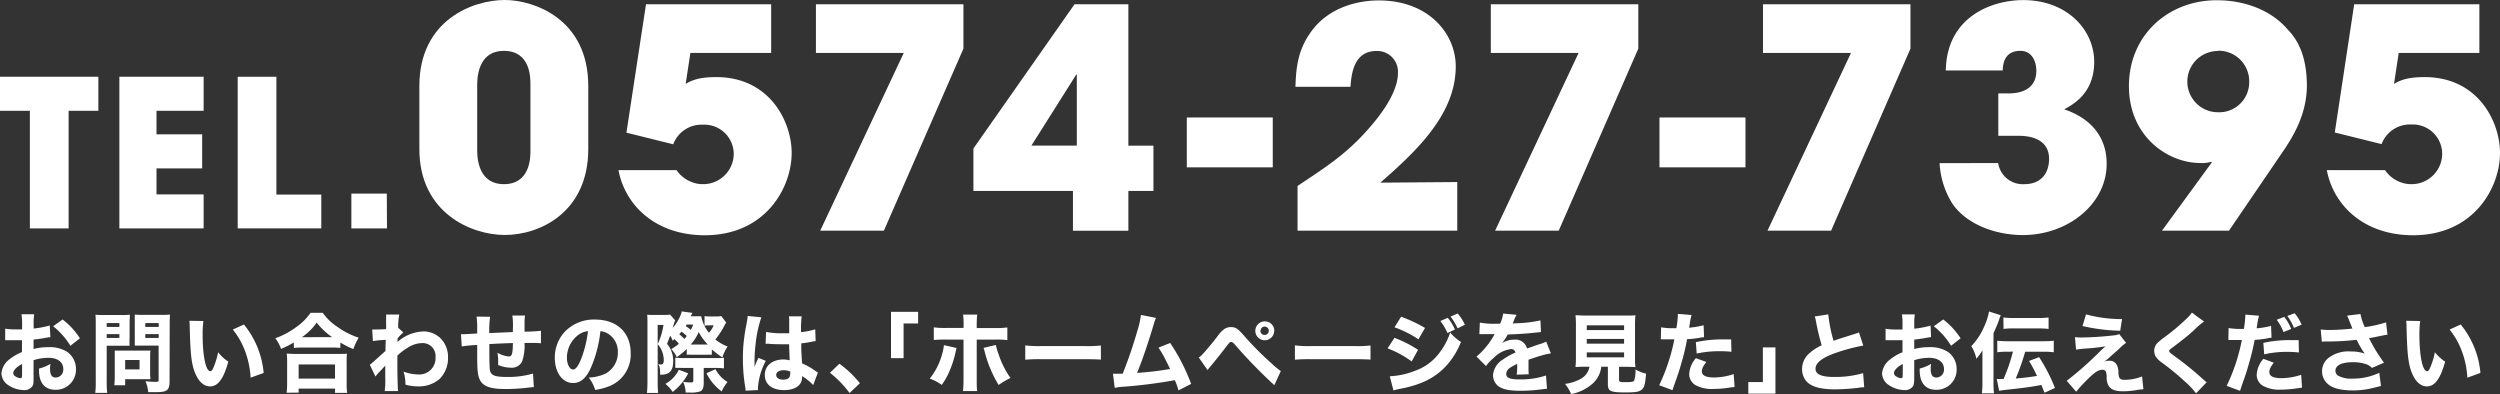 <svg xmlns="http://www.w3.org/2000/svg" viewBox="0 0 530.5 83.62"><rect x="0" y="0" width="530.5" height="83.62" fill="#333333" stroke="none"/><defs><style>.cls-1{fill:#fff;}</style></defs><g id="レイヤー_2" data-name="レイヤー 2"><g id="レイヤー_1-2" data-name="レイヤー 1"><path class="cls-1" d="M11.13,79.08a12.61,12.61,0,0,0-1.3.21c-.92.14-1.42.22-2.27.31v2a12.16,12.16,0,0,1,3.24-.39,6.89,6.89,0,0,1,3.9,1,4.42,4.42,0,0,1,1.86,3.65,4.25,4.25,0,0,1-4.38,4.39c-2.22,0-3.46-1.47-3.46-4.12a3.07,3.07,0,0,1,0-.38,8.91,8.91,0,0,0,2.43-1,5.92,5.92,0,0,0-.09,1c0,1.33.37,1.9,1.21,1.9a1.65,1.65,0,0,0,1.6-1.8c0-1.46-1.19-2.38-3.12-2.38a10.43,10.43,0,0,0-3.19.5v3.46c0,1.38,0,1.77-.31,2.13a2,2,0,0,1-1.69.76,6.16,6.16,0,0,1-3.28-1A3.09,3.09,0,0,1,.75,86.74a4.15,4.15,0,0,1,1.64-2.91A10.46,10.46,0,0,1,5.1,82.25V79.73l-1.66,0-1.16,0H2a4.5,4.5,0,0,0-.46,0l0-2.45a12.36,12.36,0,0,0,2.32.16h.9a1.69,1.69,0,0,0,.37,0v-.92A14.24,14.24,0,0,0,5,74.23H7.69a13,13,0,0,0-.11,2.13v.9A19.84,19.84,0,0,0,11,76.6Zm-6,5.71c-1.12.55-1.88,1.32-1.88,1.93a.9.9,0,0,0,.52.72,2.08,2.08,0,0,0,1,.35c.27,0,.35-.15.35-.76Zm10.25-3.88a16,16,0,0,0-3.66-4.14l2-1.44a15.66,15.66,0,0,1,3.68,4Z" transform="translate(-0.44 -7.54)"/><path class="cls-1" d="M23.08,88.54a18.46,18.46,0,0,0,.11,2.36H20.65a16.71,16.71,0,0,0,.11-2.38V76.42c0-1,0-1.51-.07-2.1a18.25,18.25,0,0,0,1.88.07H26.1A16.66,16.66,0,0,0,28,74.32c0,.61-.06,1-.06,1.71v3.24a16,16,0,0,0,0,1.64c-.52,0-1.05,0-1.6,0H23.08Zm0-11.63h2.69V76.1H23.08Zm0,2.34h2.69v-.81H23.08Zm9.22,7.4A11.73,11.73,0,0,0,32.36,88c-.46,0-.83,0-1.38,0H27v1.3h-2.3c.05-.57.09-1.12.09-1.8V83.3c0-.54,0-1,0-1.36.42,0,.82,0,1.41,0H30.9c.63,0,1.05,0,1.46,0a12.25,12.25,0,0,0-.06,1.34ZM27,85.93h3.05v-2H27Zm9.42,2.5c0,1.92-.5,2.32-2.85,2.32-.26,0-.44,0-1.68,0a7.57,7.57,0,0,0-.58-2.32,19.83,19.83,0,0,0,2.2.14c.5,0,.59-.07.59-.44V80.87H30.65c-.58,0-1.18,0-1.61,0,0-.46,0-.79,0-1.64V76c0-.68,0-1.18,0-1.71a17.66,17.66,0,0,0,1.87.07h3.74a18.25,18.25,0,0,0,1.88-.07,19,19,0,0,0-.08,2.06ZM31.27,76.91h2.85V76.1H31.27Zm0,2.34h2.85v-.81H31.27Z" transform="translate(-0.44 -7.54)"/><path class="cls-1" d="M43.6,75.66a21.89,21.89,0,0,0-.16,3c0,4.4.68,7.65,1.62,7.65q.36,0,.66-.75a15.44,15.44,0,0,0,1-3.28,9.06,9.06,0,0,0,2.17,2c-1,3.61-2.17,5.25-3.87,5.25-1.34,0-2.43-1-3.2-2.89s-1-4.22-1.12-9.79a11.59,11.59,0,0,0-.07-1.24Zm8.6.74a18.83,18.83,0,0,1,4.19,10.28l-2.77,1a18.86,18.86,0,0,0-1.13-5.5,16.2,16.2,0,0,0-2.65-4.71Z" transform="translate(-0.44 -7.54)"/><path class="cls-1" d="M62.78,80.21a18.93,18.93,0,0,1-2.7,1.36,8.5,8.5,0,0,0-1.22-2.26,16.55,16.55,0,0,0,4.49-2.4,11.89,11.89,0,0,0,3-3h2.57a11.46,11.46,0,0,0,3.13,3,16.38,16.38,0,0,0,4.51,2.29,12,12,0,0,0-1.14,2.42,19.21,19.21,0,0,1-2.76-1.39v1.14a13,13,0,0,0-1.69-.08h-6.5a13.88,13.88,0,0,0-1.66.08ZM61.26,90.88a16,16,0,0,0,.11-2V84.44a13.88,13.88,0,0,0-.09-1.86c.42,0,.9.06,1.67.06h9.44c.77,0,1.23,0,1.67-.06A13.42,13.42,0,0,0,74,84.44v4.47a12.26,12.26,0,0,0,.11,2H71.53V90H63.81v.85Zm2.55-3h7.72v-3H63.81Zm7.11-8.8A15.17,15.17,0,0,1,67.64,76a12.42,12.42,0,0,1-3.13,3.09Z" transform="translate(-0.44 -7.54)"/><path class="cls-1" d="M78.91,84.94c.42-.3,1-.83,3.33-2.93,0-.55,0-.64.06-2.35a23.06,23.06,0,0,0-2.73.25l-.15-2.45c.3,0,.45,0,.63,0,.5,0,1.4,0,2.32-.09a12.73,12.73,0,0,0,0-1.4c0-.24,0-.48,0-.7v-.14a7.16,7.16,0,0,0,0-.85l2.8,0a14,14,0,0,0-.24,2.81l1.1,1a7,7,0,0,0-1.23,1.29.56.56,0,0,0,0,.16v.35a.9.9,0,0,1,0,.21,8.64,8.64,0,0,1,5.61-2.23A5.21,5.21,0,0,1,94,79.4a5.62,5.62,0,0,1,1.51,4A6.16,6.16,0,0,1,93.67,88a6.7,6.7,0,0,1-4.53,1.53,9.55,9.55,0,0,1-2.67-.37,8.62,8.62,0,0,0-.4-2.76A9.42,9.42,0,0,0,89.2,87a3.45,3.45,0,0,0,3.66-3.65,2.75,2.75,0,0,0-3-3,5.78,5.78,0,0,0-2.94,1A11.76,11.76,0,0,0,84.76,83v1.79c0,2.45.07,4.86.15,5.74l-2.84,0a15.85,15.85,0,0,0,.12-2.83V86.19c0-.54,0-.85,0-1.07-.64.7-.64.7-1.32,1.42a10.65,10.65,0,0,0-.76.9Z" transform="translate(-0.44 -7.54)"/><path class="cls-1" d="M104.44,74.76a20.12,20.12,0,0,0-.17,3.46l5-.22c0-.35,0-.61,0-.68a14.61,14.61,0,0,0-.11-2.82h2.69a10.43,10.43,0,0,0-.1,1.42v2a33.19,33.19,0,0,0,3.48-.19l0,2.65c-.65-.05-.85-.07-1.49-.07l-2,0a10.19,10.19,0,0,1-.53,4,2.45,2.45,0,0,1-2.41,1.25,6.89,6.89,0,0,1-2.65-.57v-.81a10.7,10.7,0,0,0-.15-1.79,5.78,5.78,0,0,0,2.4.79c.68,0,.84-.51.88-2.85-1.73.06-3.41.13-5,.22V82.8c0,1.07.05,2.67.09,3.09.16,1.29.94,1.64,3.68,1.64a18.8,18.8,0,0,0,5.5-.72l.17,2.87c-.7.06-.7.06-1.68.17a39.45,39.45,0,0,1-4.38.24c-3.42,0-5-.66-5.57-2.39-.32-.89-.39-2-.39-5.43V80.74a31.36,31.36,0,0,0-3.28.31l-.16-2.59.59,0c.24,0,1.17-.06,2.85-.15v-.77a20.63,20.63,0,0,0-.13-2.82Z" transform="translate(-0.44 -7.54)"/><path class="cls-1" d="M125.9,85.4c-1,2.33-2.24,3.42-3.83,3.42-2.28,0-3.9-2.23-3.9-5.39A8,8,0,0,1,120.23,78a8.54,8.54,0,0,1,6.48-2.65c4.62,0,7.56,2.76,7.56,7.07a7.21,7.21,0,0,1-4.62,7.1,12.89,12.89,0,0,1-2.92.76,7.79,7.79,0,0,0-1.36-2.62,9.25,9.25,0,0,0,3.64-.88,5.06,5.06,0,0,0,2.54-4.53,4.48,4.48,0,0,0-2-3.84,3.52,3.52,0,0,0-1.71-.59A26,26,0,0,1,125.9,85.4ZM123,78.73a6.08,6.08,0,0,0-2.26,4.72c0,1.38.59,2.5,1.31,2.5.53,0,1.1-.72,1.69-2.21a23.74,23.74,0,0,0,1.47-5.93A4.17,4.17,0,0,0,123,78.73Z" transform="translate(-0.44 -7.54)"/><path class="cls-1" d="M146.17,81.59a15.63,15.63,0,0,1-2.12,1.74,5.76,5.76,0,0,0-1.18-1.72,10.64,10.64,0,0,0,1.62-1.11,6.07,6.07,0,0,0-.94-1c-.09.1-.22.19-.37.34a4,4,0,0,0-.53-1.07c-.27.75-.35.92-.66,1.73a5.6,5.6,0,0,1,1.3,3.77c0,1.88-.8,2.78-2.5,2.78a1.66,1.66,0,0,1-.27,0c0-1.42-.06-1.69-.41-2.24a3.84,3.84,0,0,0,.61.07c.4,0,.57-.26.57-.92A5.25,5.25,0,0,0,140,80.56a14.5,14.5,0,0,0,1.23-4.07H140v12a23.86,23.86,0,0,0,.09,2.43h-2.37a21.45,21.45,0,0,0,.11-2.43V76.2c0-.89,0-1.33-.06-1.88a10.07,10.07,0,0,0,1.22.05h2.22a8,8,0,0,0,1.42-.07l1.09,1.21a2.94,2.94,0,0,0-.24.63c-.11.39-.15.48-.3,1a9.63,9.63,0,0,0,1.79-3,3.93,3.93,0,0,0,.13-.52l2.28.32a4.16,4.16,0,0,0-.35.71h.72c.73,0,1.1,0,1.49,0a7.8,7.8,0,0,0,1.65,3.51,6.62,6.62,0,0,0,1-1.58h-1.17a7.43,7.43,0,0,0-.78.05v-2a10,10,0,0,0,1.09.06h1.31a5,5,0,0,0,1.15-.08l1.05,1.37a7.68,7.68,0,0,0-.6,1.08,18.56,18.56,0,0,1-1.7,2.52,9.3,9.3,0,0,0,2.6,1.49,8.7,8.7,0,0,0-1.11,2.32,23.81,23.81,0,0,1-2.24-1.69v1.12a6.79,6.79,0,0,0-1.07,0H147.1a6.87,6.87,0,0,0-.93,0Zm.31,5.17a11.89,11.89,0,0,1-3.3,3.95A7.87,7.87,0,0,0,141.64,89a6.91,6.91,0,0,0,2.85-3Zm3.29,2.06c0,1-.24,1.55-.77,1.78a6.29,6.29,0,0,1-2.34.23c-.2,0-.37,0-.73,0a5.49,5.49,0,0,0-.54-2.27,10.31,10.31,0,0,0,1.57.13c.51,0,.6-.05.6-.44V85.62h-2.39a12.87,12.87,0,0,0-1.43,0V83.45c.27,0,.88.07,1.6.07h7.12a11.47,11.47,0,0,0,1.6-.07v2.26a12.57,12.57,0,0,0-1.67-.09h-2.62Zm-3.62-10a11,11,0,0,0-1.09-.91c-.24.28-.29.35-.48.56a8.07,8.07,0,0,1,1.07,1A6.35,6.35,0,0,0,146.15,78.85Zm0-2.42c-.07.13-.11.19-.2.34a7.47,7.47,0,0,1,1.08.81,7.56,7.56,0,0,0,.5-1.15Zm4.49,4.26A11.56,11.56,0,0,1,148.71,78a10.06,10.06,0,0,1-1.7,2.65h3.59Zm1.62,5.22a6.85,6.85,0,0,0,2.56,2.72,8.8,8.8,0,0,0-1.24,2,10.63,10.63,0,0,1-3.23-3.86Z" transform="translate(-0.44 -7.54)"/><path class="cls-1" d="M162,74.87a25.22,25.22,0,0,0-1.21,5.59,32.41,32.41,0,0,0-.24,3.56c0,.36,0,1.08,0,1.38a20.13,20.13,0,0,1,.83-1.92l1.56.63a14.46,14.46,0,0,0-1.66,5.61c0,.07,0,.26,0,.59l-2.63.13c0-.24,0-.35-.07-.74a37,37,0,0,1-.5-6,32.87,32.87,0,0,1,.35-5c.07-.56.07-.56.44-2.54a10.15,10.15,0,0,0,.22-1.57Zm1,3.11a16.49,16.49,0,0,0,3.44.28c.51,0,.84,0,1.47,0,0-1.36,0-1.36,0-2.6a5.05,5.05,0,0,0-.07-1h2.72a20.79,20.79,0,0,0-.13,3.36,15.53,15.53,0,0,0,3-.6l.09,2.5a5,5,0,0,0-.71.11,20.35,20.35,0,0,1-2.34.37c0,1.49,0,1.89.18,4.25a14.57,14.57,0,0,1,2.82,1.6l.53.35-1,2.65a11,11,0,0,0-2.37-1.9,2.07,2.07,0,0,1,0,.32c0,1.62-1.48,2.65-3.81,2.65-2.54,0-4.09-1.22-4.09-3.21s1.6-3.29,4-3.29A5.6,5.6,0,0,1,168,84c0-.63-.06-1.46-.11-3.41-.54,0-.85,0-1.26,0-.66,0-2.3,0-3.09-.11l-.53,0a.28.28,0,0,0-.11,0Zm3.77,8.12c-1,0-1.62.4-1.62,1s.55,1,1.45,1c1.07,0,1.53-.4,1.53-1.32a1.59,1.59,0,0,0,0-.39A3.34,3.34,0,0,0,166.71,86.1Z" transform="translate(-0.44 -7.54)"/><path class="cls-1" d="M178.56,84.72a22.6,22.6,0,0,1,4.35,4.14l-2.19,2.08a22,22,0,0,0-4.16-4.29Z" transform="translate(-0.44 -7.54)"/><path class="cls-1" d="M189.51,83.54V73.71h5.76v2.47h-3.09v7.36Z" transform="translate(-0.44 -7.54)"/><path class="cls-1" d="M203.41,81.38l-.31,1.37a20.63,20.63,0,0,1-1.2,3.58,14.66,14.66,0,0,1-1.62,2.89,10.25,10.25,0,0,0-2.54-1.34,14.23,14.23,0,0,0,2.56-5,10.4,10.4,0,0,0,.44-2.1Zm1.51-4.95a18.07,18.07,0,0,0-.11-2.13h3a18,18,0,0,0-.11,2.13v.72h3.81a16.52,16.52,0,0,0,2.69-.13v2.69a18.28,18.28,0,0,0-2.65-.11h-3.85V88c0,1,0,1.9.09,2.52h-3a23.68,23.68,0,0,0,.11-2.52V79.6h-3.66a24.75,24.75,0,0,0-2.65.09V77a16.26,16.26,0,0,0,2.65.13h3.66Zm6.83,4.31a14.23,14.23,0,0,0,.6,2,18.66,18.66,0,0,0,2.51,5,20.25,20.25,0,0,0-2.52,1.49,25.9,25.9,0,0,1-3-7.27,2.94,2.94,0,0,0-.2-.59Z" transform="translate(-0.44 -7.54)"/><path class="cls-1" d="M218,80.83a23,23,0,0,0,3.37.15h9.31a24.23,24.23,0,0,0,3.37-.13v3c-.74-.06-2-.09-3.39-.09h-9.29a33.57,33.57,0,0,0-3.37.11Z" transform="translate(-0.44 -7.54)"/><path class="cls-1" d="M245.75,75a6.82,6.82,0,0,0-.48,1.34c-1.22,4.05-2.39,7.53-3.54,10.33a66.56,66.56,0,0,0,7-.83c-.18-.4-.36-.77-.75-1.53a22.57,22.57,0,0,0-1.71-3l2.48-1A41.27,41.27,0,0,1,253.2,89l-2.69,1.38a14.85,14.85,0,0,0-.77-2.17,102.62,102.62,0,0,1-11,1.4,9.49,9.49,0,0,0-1.75.24l-.38-3h.49c.39,0,.74,0,1.57,0a93.33,93.33,0,0,0,3.11-9.09,18.72,18.72,0,0,0,.77-3.39Z" transform="translate(-0.44 -7.54)"/><path class="cls-1" d="M254.82,83.41a4,4,0,0,0,.72-.61c.53-.53,2.26-2.59,3.33-4a5.86,5.86,0,0,1,1.46-1.5,2.61,2.61,0,0,1,1.32-.35c1,0,1.47.32,2.93,2a66,66,0,0,0,5.79,5.8,14.6,14.6,0,0,0,1.86,1.53l-1.38,3a108.26,108.26,0,0,1-8.46-8.72c-.3-.34-.48-.45-.7-.45s-.3,0-1.05,1-1.92,2.46-3.3,4.14c-.27.31-.38.46-.66.81Zm16-5.67a2,2,0,1,1-2-2A2,2,0,0,1,270.85,77.74Zm-2.92,0a.89.89,0,1,0,.9-.9A.9.9,0,0,0,267.93,77.74Z" transform="translate(-0.44 -7.54)"/><path class="cls-1" d="M275.22,80.83a22.88,22.88,0,0,0,3.36.15h9.32a24.06,24.06,0,0,0,3.36-.13v3c-.73-.06-1.95-.09-3.38-.09h-9.3a33.34,33.34,0,0,0-3.36.11Z" transform="translate(-0.44 -7.54)"/><path class="cls-1" d="M296.35,79.23a25.44,25.44,0,0,1,5,2.54L300,84.24a21.2,21.2,0,0,0-5.12-2.78Zm-1,8.15a16.4,16.4,0,0,0,5.49-1.21,10.92,10.92,0,0,0,5.22-4,13.65,13.65,0,0,0,2.1-4.07,10,10,0,0,0,2.3,2,16.49,16.49,0,0,1-2.81,4.71c-2.45,2.82-5.51,4.38-10.22,5.26a13,13,0,0,0-1.3.32Zm2.4-12.64a31.15,31.15,0,0,1,5.08,2.39l-1.4,2.41A22.49,22.49,0,0,0,296.35,77Zm9.9.24a9.84,9.84,0,0,1,1.52,2.48l-1.58.76a11.21,11.21,0,0,0-1.51-2.56Zm2.11-.92a10.08,10.08,0,0,1,1.53,2.39l-1.55.76a13.48,13.48,0,0,0-1.49-2.49Z" transform="translate(-0.44 -7.54)"/><path class="cls-1" d="M314.46,76a16.88,16.88,0,0,0,3.37.24h.92a7.25,7.25,0,0,0,.66-2.16l2.85.26a8.85,8.85,0,0,0-.68,1.53,3.31,3.31,0,0,1-.15.33,10.63,10.63,0,0,1,1.15-.08,25.33,25.33,0,0,0,4.74-.6l.11,2.48-1.45.15c-1.34.16-3.74.31-5.59.37a13.36,13.36,0,0,1-1.2,1.82,4.74,4.74,0,0,1,2.54-.72,2.5,2.5,0,0,1,2.74,1.86l1-.33c.71-.26.81-.3,1.63-.57a6.55,6.55,0,0,0,1.44-.55l1,2.5a12.72,12.72,0,0,0-2.08.48c-.45.11-.45.11-2.67.86l0,.61v1.25a10.46,10.46,0,0,0,.05,1.23l-2.56.08a13,13,0,0,0,.11-2.14.49.49,0,0,0,0-.14,9.73,9.73,0,0,0-1.47.79,1.69,1.69,0,0,0-.86,1.32c0,.85.79,1.18,2.79,1.18a16.94,16.94,0,0,0,5.65-.83l.21,2.82a7.78,7.78,0,0,0-.92.09,34.3,34.3,0,0,1-4.73.33c-2.71,0-4.24-.4-5.08-1.36a3,3,0,0,1-.72-2,4.3,4.3,0,0,1,2.14-3.29A13.31,13.31,0,0,1,322,82.36a.84.84,0,0,0-.94-.74,6.14,6.14,0,0,0-3.62,1.83,11.21,11.21,0,0,0-1.68,1.76l-2-2a16.54,16.54,0,0,0,3.58-4.3,2.92,2.92,0,0,1,.28-.46c-1,0-1.18,0-1.71,0l-.7,0a1,1,0,0,1-.31,0h-.26a1.52,1.52,0,0,0-.28,0Z" transform="translate(-0.44 -7.54)"/><path class="cls-1" d="M336.71,85.36a19.28,19.28,0,0,0-1.95.07,17.47,17.47,0,0,0,.09-2V76.64a19.5,19.5,0,0,0-.09-2.21c.52,0,1.07.07,1.92.07h8.87c.86,0,1.41,0,1.93-.07a19.5,19.5,0,0,0-.09,2.21v6.81a13.3,13.3,0,0,0,.09,2c-.54-.05-1.12-.07-1.93-.07H344V88.1c0,.48.15.53,1.42.53s1.62-.07,1.8-.34a7.66,7.66,0,0,0,.28-2.34,8.15,8.15,0,0,0,2.24.88c-.2,2.27-.36,2.91-.92,3.39s-1.3.59-3.47.59c-3.21,0-3.72-.26-3.72-1.77V85.36h-1.4a5.64,5.64,0,0,1-1.8,3.55,9.59,9.59,0,0,1-4.6,2.25A8.59,8.59,0,0,0,332.54,89,9,9,0,0,0,336,87.86a3.66,3.66,0,0,0,1.73-2.5Zm.44-7.78h7.92v-1h-7.92Zm0,2.88h7.92v-1h-7.92Zm0,2.91h7.92V82.32h-7.92Z" transform="translate(-0.44 -7.54)"/><path class="cls-1" d="M352.93,77a14.33,14.33,0,0,0,2.63.19l.61,0a21.92,21.92,0,0,0,.31-2.72v-.32l2.91.24a13.32,13.32,0,0,0-.37,1.79c-.07.5-.09.53-.15.9a19.42,19.42,0,0,0,3.08-.52l.09,2.53a8.94,8.94,0,0,0-1,.14,21.14,21.14,0,0,1-2.6.28,44.37,44.37,0,0,1-1.06,4.56c-.56,2-.76,2.62-1.61,5-.18.51-.33.93-.42,1.27l-2.83-1.05a41.06,41.06,0,0,0,3.22-9.74h-.52l-2,0h-.35Zm9.59,7.35c-.74,1-.94,1.41-.94,2,0,.87.85,1.29,2.63,1.29a13.22,13.22,0,0,0,4.12-.72l.19,2.73-.94.11a20.77,20.77,0,0,1-3.52.31,7.29,7.29,0,0,1-3.81-.79,2.75,2.75,0,0,1-1.36-2.39,5.61,5.61,0,0,1,1.42-3.35Zm5.33-2.16a20,20,0,0,0-2.37-.12,22.3,22.3,0,0,0-5,.49l-.18-2.41a26.44,26.44,0,0,1,5.8-.59l1.69,0Z" transform="translate(-0.44 -7.54)"/><path class="cls-1" d="M377.19,81.26v9.82h-5.76V88.62h3.09V81.26Z" transform="translate(-0.44 -7.54)"/><path class="cls-1" d="M388.4,74.25a30.78,30.78,0,0,0,1.12,5.61c1-.37,1.79-.61,4.66-1.51a4,4,0,0,0,.73-.28l.92,2.8a38,38,0,0,0-6.33,1.73c-2.52.94-3.81,2-3.81,3.18s1.22,1.75,3.94,1.75a21.32,21.32,0,0,0,6.17-.81l.22,3c-.41,0-.5,0-1.55.15a45.12,45.12,0,0,1-4.62.29c-3.18,0-5.22-.6-6.2-1.84a4,4,0,0,1-.81-2.44,4.48,4.48,0,0,1,1.64-3.46A10.52,10.52,0,0,1,387,80.81a49.89,49.89,0,0,1-1.18-4.93,6.9,6.9,0,0,0-.29-1.19Z" transform="translate(-0.44 -7.54)"/><path class="cls-1" d="M410.21,79.08a12.67,12.67,0,0,0-1.31.21c-.92.14-1.41.22-2.26.31v2a12.16,12.16,0,0,1,3.24-.39,6.89,6.89,0,0,1,3.9,1,4.42,4.42,0,0,1,1.86,3.65,4.25,4.25,0,0,1-4.38,4.39c-2.23,0-3.46-1.47-3.46-4.12a3.07,3.07,0,0,1,0-.38,8.91,8.91,0,0,0,2.43-1,5.17,5.17,0,0,0-.1,1c0,1.33.37,1.9,1.22,1.9a1.65,1.65,0,0,0,1.6-1.8c0-1.46-1.2-2.38-3.13-2.38a10.37,10.37,0,0,0-3.18.5v3.46c0,1.38-.06,1.77-.31,2.13a2,2,0,0,1-1.7.76,6.12,6.12,0,0,1-3.27-1,3.07,3.07,0,0,1-1.55-2.54,4.15,4.15,0,0,1,1.64-2.91,10.38,10.38,0,0,1,2.7-1.58V79.73l-1.65,0-1.16,0h-.31a4.67,4.67,0,0,0-.47,0V77.3a12.29,12.29,0,0,0,2.32.16h.9a1.69,1.69,0,0,0,.37,0v-.92a12.88,12.88,0,0,0-.12-2.28h2.73a13,13,0,0,0-.11,2.13v.9a20,20,0,0,0,3.46-.66Zm-6,5.71c-1.12.55-1.87,1.32-1.87,1.93a.88.88,0,0,0,.51.72,2.11,2.11,0,0,0,1,.35c.28,0,.35-.15.35-.76Zm10.25-3.88a16,16,0,0,0-3.66-4.14l2-1.44a16,16,0,0,1,3.68,4Z" transform="translate(-0.44 -7.54)"/><path class="cls-1" d="M423.46,88.87a17.77,17.77,0,0,0,.11,2.14H421a19.57,19.57,0,0,0,.11-2.21V83.87c0-.9,0-1.31,0-2a11,11,0,0,1-1.29,1.8A7.66,7.66,0,0,0,418.75,81a14.2,14.2,0,0,0,2.87-4.48,12.6,12.6,0,0,0,.89-2.88l2.48.79c-.05.14-.05.14-.18.46,0,0-.06.14-.11.35a31.5,31.5,0,0,1-1.24,3Zm3.21-6.69a15,15,0,0,0-2.41.11V79.84a20.77,20.77,0,0,0,2.37.11h7.21a22.21,22.21,0,0,0,2.41-.11v2.45a17.12,17.12,0,0,0-2.41-.11h-3.66a46.71,46.71,0,0,1-2,5.68c1.88-.16,3.26-.33,4.51-.55A27.58,27.58,0,0,0,431,84.13l2.14-.8a36.06,36.06,0,0,1,3.36,6.54l-2.22,1c-.33-.83-.43-1.09-.67-1.64-2.15.41-4,.66-7.26,1-.81.1-1.42.17-1.7.24l-.49-2.5c.27,0,.42,0,.57,0l.86,0a36.56,36.56,0,0,0,2-5.83Zm-1.11-7.27a17.12,17.12,0,0,0,2.38.11h4.8a18.41,18.41,0,0,0,2.41-.11v2.43a19.88,19.88,0,0,0-2.39-.11H428a15,15,0,0,0-2.41.11Z" transform="translate(-0.44 -7.54)"/><path class="cls-1" d="M440.75,79.1c.51,0,.75.06,1.08.06a64.52,64.52,0,0,0,6.74-.41,5.32,5.32,0,0,0,1.58-.31l1.44,1.86a9.76,9.76,0,0,0-1.53,1.31c-1.1,1-1.16,1-2.06,1.84l-.42.36c-.28.22-.35.3-.58.46a2.53,2.53,0,0,1,1-.18,1.71,1.71,0,0,1,1.66.94,3.85,3.85,0,0,1,.31,1.64c.09,1.23.33,1.47,1.4,1.47a9.94,9.94,0,0,0,3.62-.72l.28,2.72a10.92,10.92,0,0,0-1.66.21,17.47,17.47,0,0,1-2.72.22c-1.58,0-2.46-.35-3-1.16a3.4,3.4,0,0,1-.41-1.92,3.5,3.5,0,0,0-.18-1.12.85.85,0,0,0-.74-.37c-.81,0-1.62.52-3.11,2A34.22,34.22,0,0,0,441,90.66l-2-2.32a70.81,70.81,0,0,0,6.82-6c.63-.61.87-.83,1.4-1.31a37.24,37.24,0,0,1-4.1.46c-.94.08-1.58.15-2.14.24Zm2.34-4.85a28.61,28.61,0,0,0,7.65,1l-.39,2.47a38.27,38.27,0,0,1-8-1Z" transform="translate(-0.44 -7.54)"/><path class="cls-1" d="M468.13,75.77a17.32,17.32,0,0,0-2.3,2c-.93.86-2.37,2-4.43,3.55-.57.42-.66.51-.66.72s0,.25,1.78,1.54a67.62,67.62,0,0,1,5.61,4.62,6.54,6.54,0,0,0,.56.46L466.44,91A16.27,16.27,0,0,0,464,88.43a55.31,55.31,0,0,0-4.78-3.93,4.89,4.89,0,0,1-1.4-1.4,2.88,2.88,0,0,1-.26-1.14,2.43,2.43,0,0,1,.64-1.59A13.65,13.65,0,0,1,459.87,79a42.12,42.12,0,0,0,4.27-3.57,8.59,8.59,0,0,0,1.42-1.56Z" transform="translate(-0.44 -7.54)"/><path class="cls-1" d="M473.35,77.15a14.25,14.25,0,0,0,2.63.19h.61a22.25,22.25,0,0,0,.31-2.73V74.3l2.91.24a11.24,11.24,0,0,0-.37,1.77c-.08.49-.09.53-.15.9a17.09,17.09,0,0,0,3.07-.52l.1,2.52c-.35,0-.35,0-1,.15a21,21,0,0,1-2.59.3,43.07,43.07,0,0,1-1.07,4.54c-.55,2-.75,2.61-1.6,5-.18.54-.33,1-.42,1.27l-2.84-1.05a39.66,39.66,0,0,0,3.22-9.73h-.51l-2,0h-.35Zm9.58,7.35c-.73,1-.93,1.41-.93,2,0,.86.84,1.29,2.63,1.29a13.57,13.57,0,0,0,4.12-.72l.18,2.72-.93.13a22.89,22.89,0,0,1-3.52.3,7.29,7.29,0,0,1-3.81-.79,2.73,2.73,0,0,1-1.36-2.4,5.66,5.66,0,0,1,1.42-3.35Zm5.34-2.16a20.05,20.05,0,0,0-2.37-.13,21.14,21.14,0,0,0-5,.52l-.18-2.43a25.82,25.82,0,0,1,5.79-.59l1.7,0Zm-3.11-7.56a10.06,10.06,0,0,1,1.47,2.56L485,78a11.05,11.05,0,0,0-1.44-2.61Zm2.21-.77a9.89,9.89,0,0,1,1.47,2.42l-1.62.69a12.54,12.54,0,0,0-1.41-2.54Z" transform="translate(-0.44 -7.54)"/><path class="cls-1" d="M492.89,77.46a18.71,18.71,0,0,0,2,.1,47.3,47.3,0,0,0,4.73-.3c-.33-.86-.95-2.39-1.12-2.74l2.83-.35a12,12,0,0,0,.91,2.78,25.51,25.51,0,0,0,4.52-1l.3,2.61c-.44.06-.44.06-1.44.26s-1.1.24-2.48.48c.64,1.21,1.07,2,1.27,2.34.53.86,1.34,2.08,1.91,2.87l-2.56,1.1a3.12,3.12,0,0,0-1.28-.81,8.67,8.67,0,0,0-2.78-.4c-2.32,0-3.68.66-3.68,1.8a1.27,1.27,0,0,0,.47,1,5.69,5.69,0,0,0,3.19.68,13.1,13.1,0,0,0,5.65-1.23l.35,2.8-1.55.38a17.64,17.64,0,0,1-4.43.56c-2.47,0-4.33-.48-5.3-1.37a3.61,3.61,0,0,1,0-5.41,6.89,6.89,0,0,1,4.84-1.49,8.86,8.86,0,0,1,3,.45,10.26,10.26,0,0,1-.85-1.31,9.54,9.54,0,0,1-.64-1.18,3.78,3.78,0,0,1-.24-.44A51.42,51.42,0,0,1,494,80a5.71,5.71,0,0,0-.86.06Z" transform="translate(-0.44 -7.54)"/><path class="cls-1" d="M514,75.66a21.89,21.89,0,0,0-.16,3c0,4.4.68,7.65,1.62,7.65q.36,0,.66-.75a15.43,15.43,0,0,0,1-3.28,9.31,9.31,0,0,0,2.18,2c-1,3.61-2.18,5.25-3.87,5.25-1.34,0-2.43-1-3.2-2.89s-1-4.22-1.12-9.79a9.12,9.12,0,0,0-.08-1.24Zm8.6.74a18.83,18.83,0,0,1,4.19,10.28l-2.78,1a18.52,18.52,0,0,0-1.12-5.5,16.2,16.2,0,0,0-2.65-4.71Z" transform="translate(-0.44 -7.54)"/><path class="cls-1" d="M6.78,31.05H.44V23.83H21.31v7.22H15V56H6.78Z" transform="translate(-0.44 -7.54)"/><path class="cls-1" d="M25.77,23.83H43.65v7.22h-10v5h9.69v7.22H33.65v5.52h10V56H25.77Z" transform="translate(-0.44 -7.54)"/><path class="cls-1" d="M50.88,23.83h8.21v25h9.53V56H50.88Z" transform="translate(-0.44 -7.54)"/><path class="cls-1" d="M82.56,56H75V48.62h7.52Z" transform="translate(-0.44 -7.54)"/><path class="cls-1" d="M89.43,25.78c0-13.89,11.24-18.24,18.12-18.24,6.16,0,17.72,4,17.72,18.24V39.16c0,13.37-10.19,18.24-17.72,18.24-7.08,0-18.12-4.67-18.12-18.24Zm12.27,13.7c0,2.86.91,7.14,5.65,7.14,5.65,0,5.65-5.71,5.65-7.14v-14c0-1.5,0-7.15-5.65-7.15-4.87,0-5.65,4.55-5.65,7.15Z" transform="translate(-0.44 -7.54)"/><path class="cls-1" d="M137.52,8.45h26.56V18.77H146.94l-1,6.56c1.29-.72,2.72-1.43,6.49-1.43,11.36,0,16,9.48,16,16.1,0,7.34-5.52,17.46-18.44,17.46-10.33,0-16.88-6.23-18.31-13.82H144a6.87,6.87,0,0,0,3.38,2.59,6.16,6.16,0,0,0,2.27.39,6.48,6.48,0,0,0,6.49-6.36A6.24,6.24,0,0,0,149.6,34a6.41,6.41,0,0,0-6.3,4.16l-9.93-2.47Z" transform="translate(-0.44 -7.54)"/><path class="cls-1" d="M204.88,8.45v9.41L188,56.49H174.49l17.73-37.72H173.58V8.45Z" transform="translate(-0.44 -7.54)"/><path class="cls-1" d="M207,48.05v-9L228.45,8.45h11.43v30h5.32v9.61h-5.32v8.44H228.12V48.05Zm21.94-9.61V23.38h-.13L219.3,38.44Z" transform="translate(-0.44 -7.54)"/><path class="cls-1" d="M270.52,43.05H252.28V32.47h18.24Z" transform="translate(-0.44 -7.54)"/><path class="cls-1" d="M309.67,46.17V56.49H275.78V47c6-4,10.13-6.63,14.67-11.69,1.5-1.69,6.63-7.4,6.63-12.27a4.4,4.4,0,0,0-4.55-4.68c-4.8,0-5.32,4.81-5.52,7.6H275.33c.13-3.12.25-7.08,2.85-11,4.09-6.36,11.3-7.33,14.81-7.33,10.71,0,16.36,7.14,16.36,14,0,10.19-8.38,18-16,24.67Z" transform="translate(-0.44 -7.54)"/><path class="cls-1" d="M348.09,8.45v9.41L331.2,56.49H317.7l17.72-37.72H316.79V8.45Z" transform="translate(-0.44 -7.54)"/><path class="cls-1" d="M370.83,43.05H352.58V32.47h18.25Z" transform="translate(-0.44 -7.54)"/><path class="cls-1" d="M405.84,8.45v9.41L389,56.49h-13.5l17.72-37.72H374.55V8.45Z" transform="translate(-0.44 -7.54)"/><path class="cls-1" d="M424.45,42.14A5.28,5.28,0,0,0,430,46.62c3.57,0,5.25-2.33,5.25-5.39,0-4.54-4.67-4.87-6.42-4.87h-4.35v-9h2.07c1.11,0,6,0,6-4.8,0-2.08-1-4.23-3.37-4.23-3.57,0-3.7,3-3.77,4.16H413.34c.2-11.49,9.87-14.93,16.43-14.93,9.35,0,15.06,6.36,15.06,13.11s-4.61,9.09-6.36,10.07c9,3.05,9,10,9,11.62,0,8.37-8.12,15.06-17.79,15.06-5.59,0-11.89-2.14-15-6.75a18,18,0,0,1-2.66-8.51Z" transform="translate(-0.44 -7.54)"/><path class="cls-1" d="M469.79,42l-.12-.13a6.64,6.64,0,0,1-2.34.26c-6.88,0-15.13-5.65-15.13-16.3,0-11,8.51-18.24,18.63-18.24,6,0,11.63,2.14,15.13,6.29,3.18,3.25,4,7.73,4,12-.07,5.13-2.15,9.42-4.61,13.12L473.43,56.49H459.21Zm1.3-23.64a6.5,6.5,0,1,0,0,13,6.36,6.36,0,0,0,6.63-6.36A6.48,6.48,0,0,0,471.09,18.31Z" transform="translate(-0.44 -7.54)"/><path class="cls-1" d="M500,8.45h26.56V18.77H509.45l-1,6.56c1.3-.72,2.73-1.43,6.49-1.43,11.37,0,16,9.48,16,16.1,0,7.34-5.52,17.46-18.44,17.46-10.32,0-16.88-6.23-18.31-13.82h12.34a6.81,6.81,0,0,0,3.37,2.59,6.21,6.21,0,0,0,2.28.39,6.48,6.48,0,0,0,6.49-6.36,6.24,6.24,0,0,0-6.56-6.3,6.42,6.42,0,0,0-6.3,4.16l-9.93-2.47Z" transform="translate(-0.44 -7.54)"/></g></g></svg>